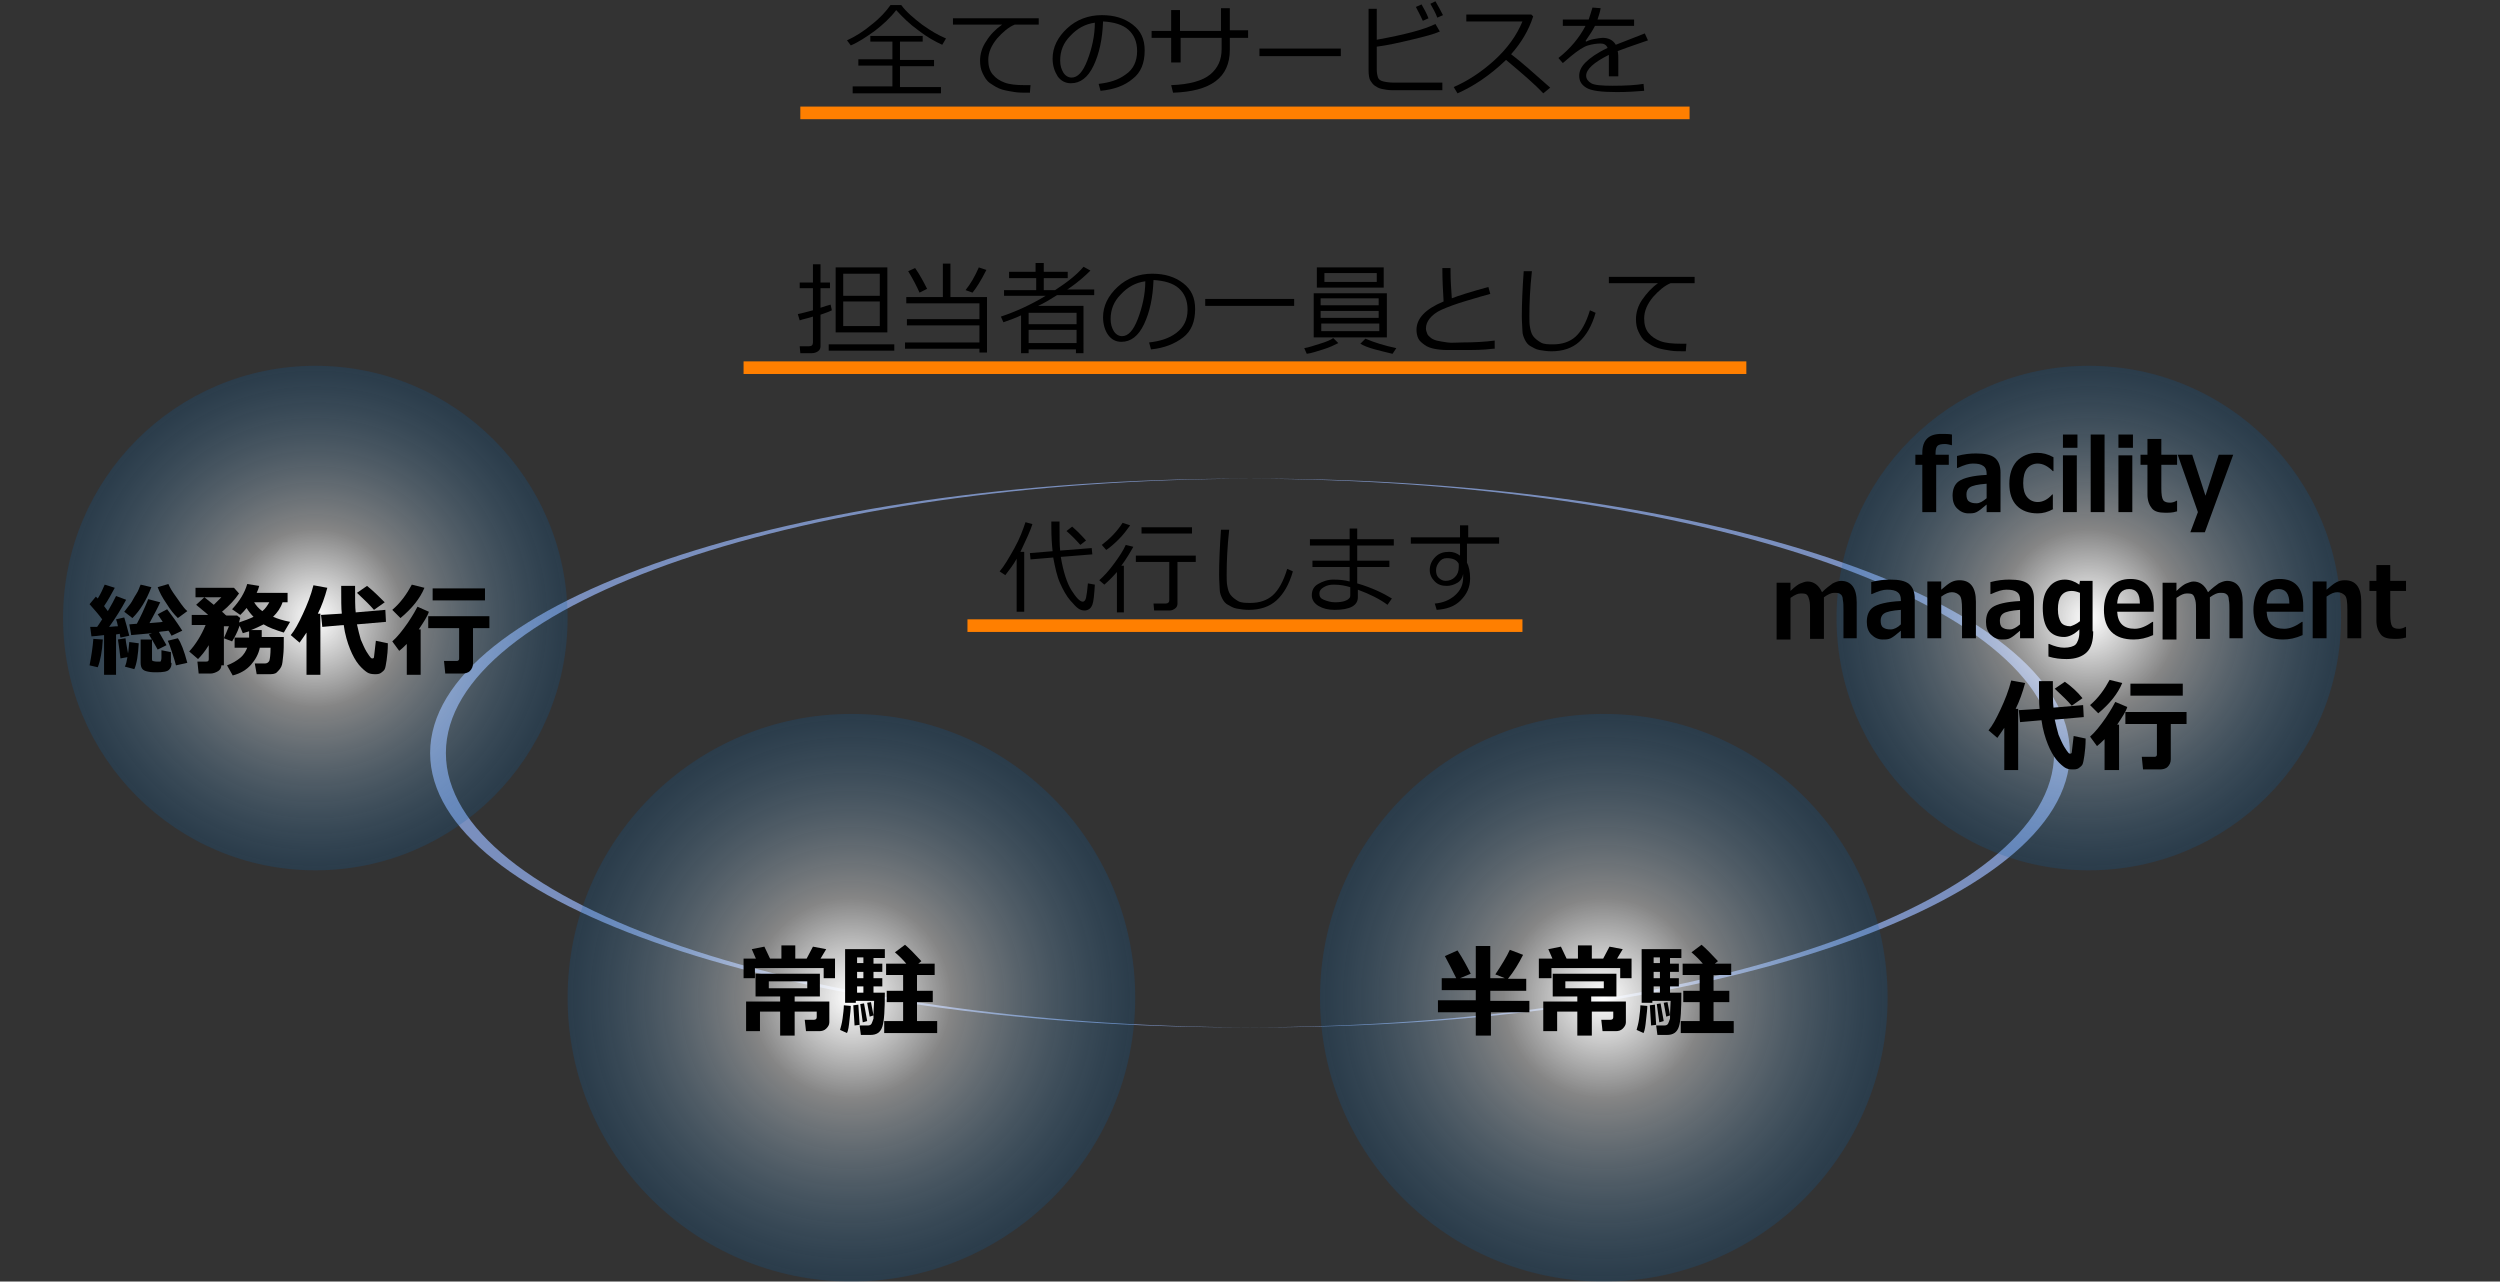 <?xml version="1.0" encoding="utf-8"?>
<!-- Generator: Adobe Illustrator 27.9.1, SVG Export Plug-In . SVG Version: 6.00 Build 0)  -->
<svg version="1.1" id="レイヤー_1" xmlns="http://www.w3.org/2000/svg" xmlns:xlink="http://www.w3.org/1999/xlink" x="0px"
	 y="0px" viewBox="0 0 396.4 203.2" enable-background="new 0 0 396.4 203.2" xml:space="preserve">
<rect x="0" y="0" width="396.4" height="203.2" fill="#333333" stroke="none"/>
<g>
	<path fill="#7A8FBE" d="M198.2,162.9c-0.4,0-0.8,0-1.2,0c-71.1,0-128.8-19.5-128.8-43.5c0-24,57.6-43.5,128.8-43.5
		c0.4,0,0.8,0,1.2,0c-70.5,0.2-127.5,19.6-127.5,43.5C70.7,143.3,127.7,162.7,198.2,162.9z"/>
	<path fill="none" d="M325.7,119.4c0,23.9-57,43.3-127.5,43.5c-70.5-0.2-127.5-19.6-127.5-43.5c0-23.9,57-43.3,127.5-43.5
		C268.7,76.1,325.7,95.5,325.7,119.4z"/>
	<path fill="#7A8FBE" d="M328.2,119.4c0,24-57.6,43.5-128.8,43.5c-0.4,0-0.8,0-1.2,0c70.5-0.2,127.5-19.6,127.5-43.5
		c0-23.9-57-43.3-127.5-43.5c0.4,0,0.8,0,1.2,0C270.5,75.9,328.2,95.3,328.2,119.4z"/>
	<path fill="none" d="M325.7,119.4c0,23.9-57,43.3-127.5,43.5c-70.5-0.2-127.5-19.6-127.5-43.5c0-23.9,57-43.3,127.5-43.5
		C268.7,76.1,325.7,95.5,325.7,119.4z"/>
</g>
<g>
	<g>
		<rect fill="none" width="396.4" height="124.2"/>
		<path d="M149.4,7.1c-1.1-0.5-2.4-1.2-3.8-2.3c-1.4-1-2.5-2.1-3.5-3.2c-0.9,1.2-2.1,2.3-3.4,3.3c-1.4,1-2.6,1.8-3.8,2.3l-0.6-0.8
			c1.3-0.6,2.6-1.4,3.9-2.5c1.3-1,2.3-2.1,3-3.1h1.7c0.8,1.1,2,2.1,3.3,3.1c1.4,1,2.6,1.7,3.8,2.2L149.4,7.1z M135.2,14.7v-1h6.3
			v-3.3h-5.4v-1h5.4V6.6H138V5.7h8.3v0.9h-3.6v2.9h5.4v1h-5.4v3.3h6.5v1H135.2z"/>
		<path d="M164.8,3.9h-3.9c-1,0.4-1.9,1.2-2.8,2.2c-0.9,1.1-1.4,2.2-1.4,3.4c0,0.9,0.2,1.7,0.7,2.3s1.1,1,1.9,1.3
			c0.8,0.3,1.9,0.4,3.2,0.4c0.3,0,0.6,0,0.9,0l-0.1,1.2h0c-1,0-1.8,0-2.4-0.1s-1.3-0.2-2-0.4c-0.7-0.2-1.3-0.6-1.9-1s-0.9-1-1.2-1.6
			s-0.4-1.3-0.4-2c0-1,0.3-2.1,1-3.1c0.6-1,1.5-1.9,2.5-2.6h-7.8v-1h13.6V3.9z"/>
		<path d="M174.5,14.4l-0.3-1.1c1.7-0.2,3.1-0.6,4.3-1.5c1.2-0.8,1.8-2.1,1.8-3.7c0-1.5-0.5-2.6-1.4-3.4s-2.3-1.2-4-1.3
			c-0.1,2.8-0.6,5.1-1.5,7s-2.1,2.8-3.6,2.8c-0.9,0-1.6-0.4-2.1-1.1c-0.5-0.8-0.8-1.7-0.8-2.8c0-1.8,0.8-3.4,2.3-4.8
			c1.5-1.4,3.4-2.1,5.5-2.1c2,0,3.6,0.5,4.9,1.5s1.9,2.3,1.9,4.1c0,2-0.6,3.5-1.9,4.5C178.3,13.6,176.6,14.2,174.5,14.4z M173.6,3.6
			c-1.5,0.2-2.8,0.9-3.9,2.1c-1.1,1.1-1.6,2.4-1.6,3.9c0,0.8,0.2,1.4,0.5,1.9c0.3,0.5,0.8,0.8,1.3,0.8c1,0,1.8-0.9,2.5-2.7
			S173.6,5.7,173.6,3.6z"/>
		<path d="M187.1,9.9h-1.4V6h-3.1V4.9h3.1V1.6h1.4v3.3h6.5V1.3h1.4v3.5h2.9V6H195v1.9c0,4.4-3,6.6-9,6.8l-0.3-1.2
			c2.9-0.1,5-0.7,6.2-1.7s1.8-2.3,1.8-4V6h-6.5V9.9z"/>
		<path d="M212.6,8.9h-12.9V7.7h12.9V8.9z"/>
		<path d="M228.7,14.3h-8c-0.6,0-1.1-0.1-1.6-0.2s-0.8-0.3-1.1-0.5c-0.3-0.2-0.5-0.5-0.7-0.8c-0.2-0.3-0.3-0.9-0.3-1.7V1.4h1.3v4.9
			c4.4-0.8,7.5-1.6,9.3-2.5l0.7,1.2c-0.9,0.4-2.4,0.8-4.5,1.3c-2.1,0.5-3.9,0.9-5.5,1.1V11c0,0.6,0.1,1,0.2,1.3
			c0.1,0.3,0.4,0.5,0.8,0.6s1,0.2,1.7,0.2h7.7V14.3z M226.5,2.9l-0.9,0.4c-0.4-0.9-0.8-1.6-1.1-2.2l0.9-0.4
			C225.8,1.4,226.2,2.1,226.5,2.9z M228.8,2.4l-0.9,0.4c-0.3-0.8-0.7-1.5-1.1-2.2l0.8-0.4C228,0.9,228.4,1.6,228.8,2.4z"/>
		<path d="M245.8,13.9l-1.1,0.9c-1.4-1.5-3.4-3.2-5.9-5.3c-2.6,2.5-5.2,4.2-7.7,5.3l-0.6-1c2.1-0.9,4.3-2.3,6.4-4.2s3.6-4,4.5-6.2
			h-8.9V2.3h10.3l0.3,0.3c-0.7,2.2-1.9,4.2-3.5,6C241.2,9.8,243.2,11.6,245.8,13.9z"/>
		<path d="M256.3,12.1h-1.2V9.5c0-0.3,0-0.6,0-0.8c-2.4,1.2-3.6,2.3-3.6,3.3c0,0.5,0.3,0.9,0.8,1.2s1.7,0.4,3.4,0.4
			c2,0,3.7-0.1,4.9-0.3l0.1,1.1c-1.2,0.1-2.7,0.2-4.3,0.2c-2.5,0-4.1-0.2-4.9-0.7s-1.1-1.1-1.1-1.9c0-0.7,0.3-1.4,1-2.1
			c0.7-0.7,1.8-1.5,3.5-2.3c-0.2-0.5-0.6-0.7-1.1-0.7c-0.6,0-1.3,0.1-2,0.3s-1.6,0.8-2.7,1.7l-1.3,1.1l-0.7-0.8
			c1.9-1.5,3.3-3.2,4.3-5.1h-3.6v-1h4.1c0.2-0.6,0.4-1.2,0.6-1.9l1.3,0.1c-0.1,0.6-0.3,1.2-0.5,1.8h5.8v1h-6.2
			c-0.3,0.6-0.8,1.4-1.5,2.4l0.1,0.1c0.2-0.1,0.6-0.3,1.2-0.4c0.6-0.1,1.1-0.2,1.4-0.2c1,0,1.7,0.4,2.1,1.1l4.6-1.8l0.5,1.1
			c-1.1,0.4-2.7,0.9-4.8,1.7c0.1,0.4,0.1,0.9,0.1,1.5V12.1z"/>
		<path d="M128.7,56h-1.8l-0.1-1.1h1.5c0.4,0,0.6-0.2,0.6-0.6v-4.1c-0.9,0.3-1.6,0.4-2.1,0.6l-0.3-1c0.5-0.1,1.3-0.3,2.4-0.6v-3.5
			h-2.1v-0.9h2.1v-2.9h1.2v2.9h1.5v0.9h-1.5v3.1c0.6-0.2,1.2-0.4,1.6-0.5l0.2,0.9c-0.4,0.2-0.9,0.4-1.8,0.7v5c0,0.3-0.1,0.6-0.4,0.8
			C129.4,55.9,129.1,56,128.7,56z M131.4,55.6v-1h10.4v1H131.4z M132.5,52.7V42.4h8.2v10.3H132.5z M133.7,46.9h5.8v-3.5h-5.8V46.9z
			 M139.5,47.8h-5.8v3.9h5.8V47.8z"/>
		<path d="M143.5,55.3v-1h11.8v-2.7h-11.5v-1h11.5v-2.5h-11.6v-1h5.8v-5.3h1.2v5.3h5.8v8.8h-1.2v-0.6H143.5z M145.8,46.4
			c-0.4-0.9-1-2.1-1.8-3.4l1.1-0.5c0.7,1,1.3,2.1,1.9,3.3L145.8,46.4z M154.2,46.4l-1.1-0.4c0.8-1,1.5-2.2,2.1-3.6l1.2,0.4
			C155.5,44.6,154.7,45.8,154.2,46.4z"/>
		<path d="M170.7,55.4h-7.6V56h-1.2V50c-0.8,0.4-1.7,0.7-2.8,1.1l-0.4-0.9c2.4-0.8,4.8-1.9,7.1-3.3h-6.6V46h5.1v-1.9H160v-1h4.2
			v-1.4h1.3v1.4h3.8v1h-3.8V46h1.8c2-1.3,3.5-2.5,4.5-3.7l1.1,0.6c-0.8,0.8-1.9,1.8-3.5,2.9l-0.2,0.1h4.3v0.9h-5.9
			c-1.1,0.7-2.1,1.3-3,1.7h7.2V56h-1.2V55.4z M170.7,51.4v-1.8h-7.6v1.8H170.7z M163.1,54.4h7.6v-2.1h-7.6V54.4z"/>
		<path d="M182.5,55.4l-0.3-1.1c1.7-0.2,3.1-0.6,4.3-1.5s1.8-2.1,1.8-3.7c0-1.5-0.5-2.6-1.4-3.4s-2.3-1.2-4-1.3
			c-0.1,2.8-0.6,5.1-1.5,7s-2.1,2.8-3.6,2.8c-0.9,0-1.6-0.4-2.1-1.1s-0.8-1.7-0.8-2.8c0-1.8,0.8-3.4,2.3-4.8
			c1.5-1.4,3.4-2.1,5.5-2.1c2,0,3.6,0.5,4.9,1.5s1.9,2.3,1.9,4.1c0,2-0.6,3.5-1.9,4.5S184.6,55.2,182.5,55.4z M181.6,44.6
			c-1.5,0.2-2.8,0.9-3.9,2.1c-1.1,1.1-1.6,2.4-1.6,3.9c0,0.8,0.2,1.4,0.5,1.9s0.8,0.8,1.3,0.8c1,0,1.8-0.9,2.5-2.7
			S181.6,46.7,181.6,44.6z"/>
		<path d="M191.1,48.5v-1.1h14.1v1.1H191.1z"/>
		<path d="M207.2,56.1l-0.4-0.9c0.7-0.1,1.5-0.4,2.5-0.7s1.7-0.6,2.1-0.9l0.8,0.8c-0.6,0.3-1.4,0.7-2.4,1S208,56,207.2,56.1z
			 M208.3,53.5v-7h11.6v7H208.3z M208.8,45.6v-3.2h10.6v3.2H208.8z M209.4,48.4h9.2v-1.1h-9.2V48.4z M209.4,50.4h9.2v-1.1h-9.2V50.4
			z M218.7,51.3h-9.2v1.2h9.2V51.3z M218.2,43.3H210v1.4h8.3V43.3z M220.8,56.1c-0.8-0.2-1.7-0.4-2.8-0.7s-1.8-0.6-2.3-0.9l0.8-0.8
			c1.4,0.6,3,1.1,4.9,1.5L220.8,56.1z"/>
		<path d="M236.7,55.3c-1.5,0.2-3.1,0.2-4.8,0.2c-0.7,0-1.5,0-2.4,0s-1.6-0.1-2.1-0.2s-1.1-0.3-1.5-0.6s-0.8-0.6-1-1
			s-0.3-0.9-0.3-1.4c0-1.8,1.4-3.3,4.3-4.5c-0.1-1.6-0.2-3.4-0.2-5.3h1.3c0,0.2,0,0.5,0,0.7c0,1.2,0.1,2.6,0.2,4.1
			c1-0.4,2.9-1,5.8-1.8l0.3,1.1c-0.8,0.2-2.1,0.6-3.8,1.1c-1.7,0.5-3,1-3.9,1.4s-1.5,0.9-1.9,1.4s-0.6,1-0.6,1.6
			c0,0.3,0.1,0.5,0.2,0.8s0.3,0.4,0.5,0.6s0.6,0.4,1,0.5s1,0.2,1.7,0.3s1.5,0,2.3,0c1.9,0,3.7-0.1,5.2-0.3V55.3z"/>
		<path d="M253,49.6c-0.6,2.1-1.5,3.6-2.6,4.6s-2.6,1.5-4.4,1.5c-0.7,0-1.3-0.1-1.9-0.2s-1-0.4-1.4-0.6s-0.7-0.6-0.9-1
			s-0.4-0.9-0.4-1.4s-0.1-1.3-0.1-2.4c0-1.9,0.1-4.3,0.3-7.1h1.3c-0.3,2.7-0.4,5.1-0.4,7.1c0,0.7,0,1.3,0.1,1.8s0.2,1,0.5,1.4
			s0.7,0.7,1.2,1s1.2,0.3,2,0.3c1.4,0,2.6-0.4,3.5-1.2s1.7-2.2,2.3-4.2L253,49.6z"/>
		<path d="M268.8,44.9h-3.9c-1,0.4-1.9,1.2-2.8,2.2c-0.9,1.1-1.4,2.2-1.4,3.4c0,0.9,0.2,1.7,0.7,2.3s1.1,1,1.9,1.3s1.9,0.4,3.2,0.4
			c0.3,0,0.6,0,0.9,0l-0.1,1.2h0c-1,0-1.8,0-2.4-0.1s-1.3-0.2-2-0.4s-1.3-0.6-1.9-1s-0.9-1-1.2-1.6s-0.4-1.3-0.4-2
			c0-1,0.3-2.1,1-3.1s1.5-1.9,2.5-2.6h-7.8v-1h13.6V44.9z"/>
		<path d="M163.7,83.1c-0.3,1-1,2.5-1.9,4.4h0.6V97h-1.2v-8.4c-0.5,0.9-1.1,1.7-1.8,2.6l-0.9-0.6c0.7-0.8,1.4-2,2.3-3.6
			s1.4-3,1.8-4.2L163.7,83.1z M173.6,92.7c-0.1,1.6-0.2,2.7-0.4,3.2s-0.5,0.8-1.1,0.9H172c-0.4,0-0.7-0.1-1-0.3s-0.7-0.6-1.3-1.3
			s-1.1-1.6-1.6-2.7s-0.8-2.5-1.1-4.1l-3.6,0.3l-0.1-1l3.6-0.3c-0.1-0.9-0.2-2.2-0.2-3.9v-0.8h1.3v0.7c0,1.7,0,3,0.1,3.9l5-0.4
			l0.1,1l-5,0.4c0.4,2.4,1,4.2,1.7,5.3s1.3,1.8,1.8,1.8c0.2,0,0.4-0.2,0.5-0.6s0.2-1.2,0.3-2.3L173.6,92.7z M172.2,85.7l-0.9,0.7
			c-0.7-0.8-1.5-1.6-2.2-2.2l0.9-0.7C170.7,84.1,171.5,84.9,172.2,85.7z"/>
		<path d="M177.1,97.1v-6.4c-0.7,0.8-1.4,1.5-2,2l-0.8-0.7c0.8-0.7,1.6-1.6,2.4-2.7s1.4-2,1.8-2.9l1.2,0.3c-0.5,0.9-1.1,1.9-1.9,3
			h0.4v7.4H177.1z M175.4,87.2l-0.7-0.8c1.2-0.9,2.4-2.1,3.3-3.5l1.2,0.4c-0.5,0.7-1.1,1.5-1.8,2.2S175.9,86.9,175.4,87.2z
			 M185.4,96.8H183l-0.1-1.1h1.9c0.4,0,0.6-0.2,0.6-0.5v-6.1h-5.3v-1h9.5v1h-2.9v6.6c0,0.3-0.1,0.6-0.4,0.8S185.8,96.8,185.4,96.8z
			 M181,84.6v-1h8v1H181z"/>
		<path d="M205,90.6c-0.6,2.1-1.5,3.6-2.6,4.6s-2.6,1.5-4.4,1.5c-0.7,0-1.3-0.1-1.9-0.2s-1-0.4-1.4-0.6s-0.7-0.6-0.9-1
			s-0.4-0.9-0.4-1.4s-0.1-1.3-0.1-2.4c0-1.9,0.1-4.3,0.3-7.1h1.3c-0.3,2.7-0.4,5.1-0.4,7.1c0,0.7,0,1.3,0.1,1.8s0.2,1,0.5,1.4
			s0.7,0.7,1.2,1s1.2,0.3,2,0.3c1.4,0,2.6-0.4,3.5-1.2s1.7-2.2,2.3-4.2L205,90.6z"/>
		<path d="M220.7,94.9l-0.7,1c-1.2-0.9-2.8-1.7-4.7-2.4v1.2c0,1.3-1.2,2-3.7,2c-1,0-1.8-0.2-2.5-0.6s-1.1-1-1.1-1.7
			c0-0.8,0.3-1.4,1-1.8s1.5-0.7,2.4-0.7c1,0,1.9,0.1,2.6,0.3v-2.3h-5.9v-1h5.9v-2.4h-6.3v-1h6.3v-1.7h1.2v1.7h5.8v1h-5.8v2.4h5.1v1
			h-5.1v2.6C217.6,93.2,219.4,94.1,220.7,94.9z M214.1,94.2v-1.1c-0.7-0.2-1.5-0.4-2.6-0.4c-0.6,0-1.1,0.1-1.6,0.4s-0.7,0.6-0.7,1
			c0,0.5,0.2,0.8,0.7,1s1.1,0.4,1.8,0.4c0.7,0,1.2-0.1,1.5-0.2s0.5-0.2,0.7-0.4S214.1,94.6,214.1,94.2z"/>
		<path d="M237.5,86.2h-4.9v3c0.3,0.6,0.5,1.4,0.5,2.5c0,1.4-0.5,2.5-1.5,3.5s-2.3,1.4-3.8,1.5l-0.3-1c1.2-0.1,2.3-0.5,3.2-1.3
			s1.3-1.7,1.3-2.9c0-0.2,0-0.4,0-0.5c-0.1,0.6-0.4,1.1-0.9,1.4s-1.1,0.5-1.7,0.5c-0.8,0-1.4-0.2-1.9-0.7s-0.8-1.1-0.8-1.8
			c0-0.8,0.3-1.5,0.9-2.1s1.3-0.8,2.2-0.8c0.6,0,1.2,0.2,1.7,0.6v-1.9h-7.8v-1h7.8v-1.9h1.3v1.9h4.9V86.2z M231.3,89.4
			c-0.3-0.6-0.9-0.9-1.9-0.9c-0.5,0-0.9,0.2-1.2,0.6s-0.5,0.8-0.5,1.3c0,0.5,0.1,0.9,0.4,1.2s0.7,0.5,1.1,0.5c0.6,0,1.1-0.2,1.5-0.6
			s0.6-0.9,0.6-1.6V89.4z"/>
	</g>
	<line fill="none" stroke="#FF7F00" stroke-width="2" stroke-miterlimit="10" x1="126.9" y1="17.9" x2="267.9" y2="17.9"/>
	<line fill="none" stroke="#FF7F00" stroke-width="2" stroke-miterlimit="10" x1="117.9" y1="58.3" x2="276.9" y2="58.3"/>
	<line fill="none" stroke="#FF7F00" stroke-width="2" stroke-miterlimit="10" x1="153.4" y1="99.2" x2="241.4" y2="99.2"/>
</g>
<g>
	<g>
		
			<radialGradient id="SVGID_1_" cx="49.253" cy="103.314" r="43.44" gradientTransform="matrix(0.921 0 0 0.921 4.62 2.871)" gradientUnits="userSpaceOnUse">
			<stop  offset="0" style="stop-color:#FFFFFF"/>
			<stop  offset="0.355" style="stop-color:#FFFFFF;stop-opacity:0.4"/>
			<stop  offset="0.786" style="stop-color:#5B96C5;stop-opacity:0.267"/>
			<stop  offset="1" style="stop-color:#0860A8;stop-opacity:0.2"/>
		</radialGradient>
		<circle fill="url(#SVGID_1_)" cx="50" cy="98" r="40"/>
	</g>
	<g>
		<rect x="14" y="92" fill="none" width="72" height="18"/>
		<path d="M16.3,101.4c-0.1,1.9-0.4,3.4-0.8,4.4l-1.3-0.3c0.3-1.5,0.5-2.9,0.6-4.2L16.3,101.4z M18.3,107h-1.8v-6.3
			c-0.9,0.1-1.6,0.2-2,0.2l-0.2-1.5c0.4,0,0.7,0,1.1,0c0.2-0.3,0.5-0.7,0.8-1.2c-0.5-0.7-1.2-1.5-2-2.4l1-1.2l0.3,0.3
			c0.5-0.8,0.8-1.5,1.1-2.2l1.6,0.5c-0.5,0.9-1,1.9-1.7,2.9l0.6,0.8c0.6-1,1-1.8,1.3-2.4l1.6,0.6c-0.7,1.3-1.6,2.8-2.7,4.3
			c0.3,0,0.8-0.1,1.4-0.1c-0.1-0.5-0.2-0.9-0.3-1.1l1.3-0.3c0.2,0.7,0.5,1.7,0.8,2.9l-1.4,0.3c0-0.1-0.1-0.3-0.1-0.6l-0.6,0.1V107z
			 M22,102c-0.1,1.8-0.3,3.2-0.7,4.1l-1.5-0.4c0.2-0.4,0.3-0.9,0.4-1.5l-1.1,0.2c-0.1-0.8-0.2-1.8-0.4-3l1.2-0.2
			c0,0.1,0.1,0.9,0.4,2.4c0.1-0.5,0.1-1.1,0.2-1.8L22,102z M24,93.1c-0.8,2.1-1.8,3.7-3,4.9l-1.3-1c0.4-0.5,0.7-0.9,1-1.3
			c0.3-0.4,0.5-0.9,0.9-1.5s0.5-1.1,0.7-1.5L24,93.1z M26.4,102.3L25,103c-0.3-0.5-0.7-1.3-1.4-2.4l0.5-0.2
			c-1.2,0.1-2.3,0.2-3.3,0.3L20.5,99l1.2-0.1c0.6-1.1,1.2-2.4,1.8-3.9l1.9,0.5c-0.4,0.9-1,2-1.7,3.3c0.9-0.1,1.6-0.1,2.1-0.2
			l-0.8-1.2l1.5-0.8c0.7,0.9,1.5,2,2.4,3.4l-1.7,0.8c-0.2-0.3-0.3-0.6-0.5-0.8c-0.5,0.1-1,0.1-1.5,0.2
			C25.5,100.7,25.9,101.4,26.4,102.3z M27.2,105.1c0,0.5-0.1,0.8-0.4,1.1s-1,0.4-2,0.4c-0.4,0-0.8,0-1.3-0.1s-0.7-0.2-0.9-0.4
			s-0.3-0.6-0.3-1v-3.7l1.8,0v3.1c0,0.1,0,0.2,0.1,0.3c0.1,0,0.3,0.1,0.6,0.1c0.3,0,0.5,0,0.6,0c0.1,0,0.1-0.1,0.1-0.1
			s0.1-0.2,0.1-0.5c0-0.3,0-0.7,0-1.2l1.5,0.3V105.1z M29.7,96.9L28.2,98c-0.6-0.6-1.2-1.3-1.8-2.3c-0.7-1-1.1-1.8-1.4-2.6l1.7-0.5
			c0.2,0.5,0.6,1.2,1.2,2S29,96.3,29.7,96.9z M29.7,105.1l-1.8,0.4c-0.1-0.4-0.3-1.1-0.6-2c-0.3-0.9-0.5-1.5-0.7-1.9l1.6-0.4
			C28.7,101.9,29.2,103.2,29.7,105.1z"/>
		<path d="M35.1,105.5c0,0.4-0.2,0.7-0.5,0.9s-0.8,0.4-1.2,0.4h-1.9l-0.2-1.9h1.4c0.3,0,0.4-0.1,0.4-0.4v-2.2
			c-0.6,1-1.2,1.7-1.7,2.2l-1.4-1.2c1-1.1,1.9-2.5,2.6-4.2h-2.2v-1.6H33c-0.4-0.4-1.1-0.9-1.9-1.6l1.3-1.2c0,0,0.5,0.4,1.5,1.2
			c0.5-0.5,0.9-0.9,1.2-1.2H31v-1.5h6.1l0.8,0.9C37.3,95,36.4,96,35.2,97c0.3,0.2,0.5,0.5,0.7,0.6h1.7l0.5,0.4
			c-0.1,0.2-0.1,0.4-0.2,0.7c0.9-0.3,1.7-0.6,2.3-0.9c-0.4-0.4-0.8-0.9-1.1-1.4c-0.3,0.4-0.6,0.7-1,1.1l-1.3-0.9
			c1.2-1.3,2-2.6,2.4-4l1.9,0.3c-0.1,0.4-0.2,0.7-0.4,1.1h4.9v1.5h-0.8c-0.3,0.9-0.8,1.6-1.5,2.3c0.7,0.3,1.6,0.6,2.7,0.8l-1,1.7
			c-1.3-0.4-2.4-0.8-3.2-1.3c-0.6,0.3-1.2,0.6-2,0.9h1.7c0,0.5,0,0.8,0,1.1h3.5c0,1.2,0,2.2-0.1,3s-0.1,1.3-0.3,1.7
			s-0.4,0.6-0.7,0.9s-0.8,0.3-1.3,0.3h-1.9l-0.3-1.7h1.6c0.3,0,0.5-0.1,0.7-0.4c0.1-0.3,0.2-1,0.2-2.1h-1.7c-0.2,1-0.7,1.9-1.4,2.7
			s-1.7,1.4-2.9,1.7l-0.9-1.6c0.8-0.3,1.5-0.7,2.1-1.2c0.6-0.5,0.9-1.1,1.1-1.6h-2v-1.6h2.3c0-0.2,0-0.5,0-1c-0.3,0.1-0.7,0.2-1,0.3
			l-0.5-1.2c-0.4,1.2-0.9,2-1.2,2.5l-1.3-0.5c0.2-0.5,0.5-1.1,0.8-1.9h-0.8V105.5z M41.6,96.9c0.5-0.4,0.8-0.9,1.1-1.4h-2.4
			C40.6,96,41,96.5,41.6,96.9z"/>
		<path d="M50.7,107h-2.1v-6.7c-0.3,0.5-0.7,1-1.1,1.6l-1.4-1.2c0.6-0.7,1.2-1.8,1.9-3.3c0.7-1.5,1.3-3,1.7-4.6l2.2,0.4
			c-0.4,1.5-0.9,2.9-1.5,4.1h0.4V107z M61.5,102c0,1.1-0.1,2-0.2,2.7c-0.1,0.7-0.2,1.2-0.3,1.4s-0.3,0.4-0.6,0.6s-0.6,0.2-1,0.2
			c-0.5,0-0.9-0.1-1.2-0.3s-0.8-0.6-1.3-1.2c-0.5-0.6-1-1.5-1.4-2.5s-0.8-2.3-1-3.8l-3.4,0.3l-0.2-1.9l3.3-0.2
			c-0.1-0.8-0.1-2.2-0.1-4.4h2.2c0,2,0,3.4,0.1,4.2l4.7-0.4l0.1,1.9l-4.6,0.4c0.2,0.9,0.4,1.7,0.6,2.4c0.3,0.7,0.6,1.4,0.9,1.9
			s0.6,0.9,0.7,1c0.1,0.1,0.2,0.1,0.3,0.1c0.1,0,0.2-0.1,0.2-0.2c0-0.1,0.1-1,0.3-2.6L61.5,102z M61,95.5l-1.7,1.2
			c-0.6-0.7-1.5-1.6-2.7-2.7l1.6-1.1C59.2,93.7,60.1,94.6,61,95.5z"/>
		<path d="M66.7,107h-2.2v-4.9c-0.4,0.4-0.8,0.8-1.2,1.1l-1.1-1.5c0.8-0.7,1.6-1.7,2.5-3c0.8-1.2,1.3-2.1,1.5-2.5L68,97
			c-0.2,0.7-0.8,1.6-1.6,2.8h0.3V107z M67.3,93.2c-0.7,1.7-2,3.3-3.8,4.8l-1.3-1.3c1.3-1.1,2.3-2.5,3.1-4L67.3,93.2z M75,105.2
			c0,0.5-0.2,0.9-0.5,1.2s-0.8,0.4-1.2,0.4h-2.7l-0.2-2h2c0.1,0,0.2,0,0.3-0.1c0.1-0.1,0.1-0.2,0.1-0.3v-4.8h-4.9v-1.9h9.7v1.9H75
			V105.2z M76.9,95.2h-8.3v-1.9h8.3V95.2z"/>
	</g>
</g>
<g>
	<g>
		
			<radialGradient id="SVGID_00000020372757244564823180000017871961468816550567_" cx="331.176" cy="98.004" r="40" gradientUnits="userSpaceOnUse">
			<stop  offset="0" style="stop-color:#FFFFFF"/>
			<stop  offset="0.355" style="stop-color:#FFFFFF;stop-opacity:0.4"/>
			<stop  offset="0.786" style="stop-color:#5B96C5;stop-opacity:0.267"/>
			<stop  offset="1" style="stop-color:#0860A8;stop-opacity:0.2"/>
		</radialGradient>
		<circle fill="url(#SVGID_00000020372757244564823180000017871961468816550567_)" cx="331.2" cy="98" r="40"/>
	</g>
	<g>
		<path d="M309.5,70.6L309.5,70.6c-0.4-0.1-0.8-0.2-1.1-0.2c-0.6,0-1,0.1-1.2,0.3c-0.2,0.2-0.3,0.6-0.3,1.2v0.2h2.1v1.6h-2v7.5h-2.2
			v-7.5h-1.1v-1.6h1.1v-0.3c0-2,1-3,3-3c0.7,0,1.2,0,1.7,0.1V70.6z"/>
		<path d="M317.1,81.2H315V80c-0.7,0.6-1.2,1-1.6,1.2c-0.4,0.2-0.8,0.2-1.3,0.2c-0.7,0-1.3-0.3-1.8-0.8c-0.5-0.5-0.7-1.2-0.7-2
			c0-1,0.3-1.8,1-2.3c0.7-0.5,2.2-0.9,4.4-1v-0.2c0-0.6-0.2-1-0.5-1.2c-0.4-0.3-0.9-0.4-1.7-0.4c-0.6,0-1.3,0.2-2.4,0.7h-0.1v-1.9
			c1.1-0.3,2.1-0.4,3-0.4c1.4,0,2.4,0.2,3,0.7c0.6,0.5,0.9,1.3,0.9,2.3V81.2z M315,79v-2.3c-1.4,0.1-2.3,0.3-2.7,0.6
			c-0.4,0.3-0.5,0.7-0.5,1.1c0,0.5,0.1,0.9,0.4,1.1s0.6,0.3,1.2,0.3C313.9,79.8,314.4,79.5,315,79z"/>
		<path d="M325.6,80.7c-0.9,0.5-1.7,0.7-2.5,0.7c-1.4,0-2.5-0.4-3.3-1.2c-0.8-0.8-1.2-2-1.2-3.5c0-1.5,0.4-2.7,1.2-3.6
			c0.8-0.8,1.9-1.3,3.2-1.3c0.9,0,1.7,0.2,2.6,0.7v2.2h-0.1c-0.8-0.8-1.6-1.2-2.4-1.2c-0.7,0-1.3,0.3-1.7,0.8s-0.6,1.3-0.6,2.3
			c0,1,0.2,1.7,0.6,2.2c0.4,0.5,1,0.8,1.7,0.8c0.8,0,1.6-0.4,2.3-1.2h0.1V80.7z"/>
		<path d="M329.4,71h-2.3v-2.1h2.3V71z M329.3,81.2h-2.2v-9h2.2V81.2z"/>
		<path d="M333.7,81.2h-2.2V68.9h2.2V81.2z"/>
		<path d="M338.2,71h-2.3v-2.1h2.3V71z M338.1,81.2h-2.2v-9h2.2V81.2z"/>
		<path d="M345.1,81.1c-0.6,0.2-1.2,0.2-1.8,0.2c-1,0-1.7-0.2-2.1-0.7s-0.7-1.2-0.7-2.2v-4.7h-1.1v-1.6h1.1v-2.5h2.2v2.5h2.5v1.6
			h-2.5v3.7c0,1,0.1,1.6,0.3,1.9c0.2,0.3,0.6,0.4,1.1,0.4c0.3,0,0.7-0.1,1-0.3h0.1V81.1z"/>
		<path d="M354.1,72.1l-4.5,12.3h-2.3l1.2-3.2l-3.2-9.1h2.3l2.1,6.5l2.1-6.5H354.1z"/>
		<path d="M294.5,101.2h-2.2v-4.5c0-0.6,0-1.1-0.1-1.6c0-0.5-0.2-0.8-0.4-0.9c-0.2-0.2-0.6-0.2-1-0.2c-0.4,0-0.9,0.2-1.6,0.7v6.6
			h-2.2v-4.5c0-0.6,0-1.2-0.1-1.6c-0.1-0.4-0.2-0.7-0.4-0.9c-0.2-0.2-0.6-0.2-1-0.2c-0.4,0-0.9,0.2-1.6,0.7v6.6h-2.2v-9h2.2v1.3
			c0.7-0.7,1.3-1.1,1.6-1.2s0.7-0.3,1.1-0.3c1,0,1.8,0.6,2.3,1.7c0.7-0.7,1.3-1.1,1.7-1.4c0.4-0.2,0.9-0.4,1.3-0.4
			c1.6,0,2.5,1.1,2.5,3.4V101.2z"/>
		<path d="M303.5,101.2h-2.1V100c-0.7,0.6-1.2,1-1.6,1.2c-0.4,0.2-0.8,0.2-1.3,0.2c-0.7,0-1.3-0.3-1.8-0.8c-0.5-0.5-0.7-1.2-0.7-2
			c0-1,0.3-1.8,1-2.3c0.7-0.5,2.2-0.9,4.4-1v-0.2c0-0.6-0.2-1-0.5-1.2c-0.4-0.3-0.9-0.4-1.7-0.4c-0.6,0-1.3,0.2-2.4,0.7h-0.1v-1.9
			c1.1-0.3,2.1-0.4,3-0.4c1.4,0,2.4,0.2,3,0.7c0.6,0.5,0.9,1.3,0.9,2.3V101.2z M301.4,99v-2.3c-1.4,0.1-2.3,0.3-2.7,0.6
			c-0.4,0.3-0.5,0.7-0.5,1.1c0,0.5,0.1,0.9,0.4,1.1s0.6,0.3,1.2,0.3C300.3,99.8,300.9,99.5,301.4,99z"/>
		<path d="M313.3,101.2h-2.2v-4.5c0-1.3-0.1-2-0.4-2.3c-0.3-0.3-0.7-0.5-1.2-0.5c-0.5,0-1,0.2-1.7,0.7v6.6h-2.2v-9h2.2v1.3
			c0.7-0.6,1.2-1,1.6-1.2c0.4-0.2,0.8-0.3,1.3-0.3c1.7,0,2.6,1.1,2.6,3.4V101.2z"/>
		<path d="M322.4,101.2h-2.1V100c-0.7,0.6-1.2,1-1.6,1.2c-0.4,0.2-0.8,0.2-1.3,0.2c-0.7,0-1.3-0.3-1.8-0.8c-0.5-0.5-0.7-1.2-0.7-2
			c0-1,0.3-1.8,1-2.3c0.7-0.5,2.2-0.9,4.4-1v-0.2c0-0.6-0.2-1-0.5-1.2c-0.4-0.3-0.9-0.4-1.7-0.4c-0.6,0-1.3,0.2-2.4,0.7h-0.1v-1.9
			c1.1-0.3,2.1-0.4,3-0.4c1.4,0,2.4,0.2,3,0.7c0.6,0.5,0.9,1.3,0.9,2.3V101.2z M320.3,99v-2.3c-1.4,0.1-2.3,0.3-2.7,0.6
			c-0.4,0.3-0.5,0.7-0.5,1.1c0,0.5,0.1,0.9,0.4,1.1s0.6,0.3,1.2,0.3C319.2,99.8,319.7,99.5,320.3,99z"/>
		<path d="M331.9,100.1c0,1.5-0.3,2.6-1,3.3s-1.8,1.1-3.2,1.1c-1,0-1.9-0.1-2.9-0.4v-2h0.1c0.9,0.4,1.7,0.6,2.4,0.6
			c0.8,0,1.5-0.2,1.8-0.5s0.6-1,0.6-1.9v-0.5c-0.8,0.8-1.7,1.2-2.4,1.2c-2.2,0-3.4-1.5-3.4-4.6c0-1.4,0.3-2.5,1-3.3
			c0.6-0.8,1.5-1.2,2.5-1.2c0.8,0,1.6,0.3,2.3,0.8l0.1-0.6h2V100.1z M329.8,98.5V94c-0.5-0.2-0.9-0.3-1.3-0.3c-1.5,0-2.2,1-2.2,2.9
			c0,1,0.2,1.6,0.5,2.1c0.3,0.4,0.8,0.6,1.5,0.6C328.6,99.2,329.2,99,329.8,98.5z"/>
		<path d="M341.5,97h-5.8c0.1,1.8,1,2.7,2.8,2.7c0.9,0,1.8-0.4,2.8-1.1h0.1v2.1c-1.1,0.5-2.1,0.7-3.1,0.7c-1.5,0-2.7-0.4-3.5-1.2
			c-0.8-0.8-1.2-2-1.2-3.5c0-1.5,0.4-2.7,1.1-3.6c0.8-0.9,1.8-1.3,3.1-1.3c2.4,0,3.7,1.4,3.7,4.3V97z M339.3,95.7
			c0-1.6-0.6-2.3-1.7-2.3c-1.2,0-1.8,0.8-1.9,2.3H339.3z"/>
		<path d="M355.7,101.2h-2.2v-4.5c0-0.6,0-1.1-0.1-1.6c0-0.5-0.2-0.8-0.4-0.9c-0.2-0.2-0.6-0.2-1-0.2c-0.4,0-0.9,0.2-1.6,0.7v6.6
			h-2.2v-4.5c0-0.6,0-1.2-0.1-1.6c-0.1-0.4-0.2-0.7-0.4-0.9c-0.2-0.2-0.6-0.2-1-0.2c-0.4,0-0.9,0.2-1.6,0.7v6.6h-2.2v-9h2.2v1.3
			c0.7-0.7,1.3-1.1,1.6-1.2s0.7-0.3,1.1-0.3c1,0,1.8,0.6,2.3,1.7c0.7-0.7,1.3-1.1,1.7-1.4c0.4-0.2,0.9-0.4,1.3-0.4
			c1.6,0,2.5,1.1,2.5,3.4V101.2z"/>
		<path d="M365.2,97h-5.8c0.1,1.8,1,2.7,2.8,2.7c0.9,0,1.8-0.4,2.8-1.1h0.1v2.1c-1.1,0.5-2.1,0.7-3.1,0.7c-1.5,0-2.7-0.4-3.5-1.2
			c-0.8-0.8-1.2-2-1.2-3.5c0-1.5,0.4-2.7,1.1-3.6c0.8-0.9,1.8-1.3,3.1-1.3c2.4,0,3.7,1.4,3.7,4.3V97z M363,95.7
			c0-1.6-0.6-2.3-1.7-2.3c-1.2,0-1.8,0.8-1.9,2.3H363z"/>
		<path d="M374.4,101.2h-2.2v-4.5c0-1.3-0.1-2-0.4-2.3c-0.3-0.3-0.7-0.5-1.2-0.5c-0.5,0-1,0.2-1.7,0.7v6.6h-2.2v-9h2.2v1.3
			c0.7-0.6,1.2-1,1.6-1.2c0.4-0.2,0.8-0.3,1.3-0.3c1.7,0,2.6,1.1,2.6,3.4V101.2z"/>
		<path d="M381.4,101.1c-0.6,0.2-1.2,0.2-1.8,0.2c-1,0-1.7-0.2-2.1-0.7s-0.7-1.2-0.7-2.2v-4.7h-1.1v-1.6h1.1v-2.5h2.2v2.5h2.5v1.6
			h-2.5v3.7c0,1,0.1,1.6,0.3,1.9c0.2,0.3,0.6,0.4,1.1,0.4c0.3,0,0.7-0.1,1-0.3h0.1V101.1z"/>
		<path d="M319.9,122.1h-2.1v-6.7c-0.3,0.5-0.7,1-1.1,1.6l-1.4-1.2c0.6-0.7,1.2-1.8,1.9-3.3c0.7-1.5,1.3-3,1.7-4.6l2.2,0.4
			c-0.4,1.5-0.9,2.9-1.5,4.1h0.4V122.1z M330.7,117.1c0,1.1-0.1,2-0.2,2.7c-0.1,0.7-0.2,1.2-0.3,1.4s-0.3,0.4-0.6,0.6
			s-0.6,0.2-1,0.2c-0.5,0-0.9-0.1-1.2-0.3s-0.8-0.6-1.3-1.2c-0.5-0.6-1-1.5-1.4-2.5s-0.8-2.3-1-3.8l-3.4,0.3l-0.2-1.9l3.3-0.2
			c-0.1-0.8-0.1-2.2-0.1-4.4h2.2c0,2,0,3.4,0.1,4.2l4.7-0.4l0.1,1.9l-4.6,0.4c0.2,0.9,0.4,1.7,0.6,2.4c0.3,0.7,0.6,1.4,0.9,1.9
			s0.6,0.9,0.7,1c0.1,0.1,0.2,0.1,0.3,0.1c0.1,0,0.2-0.1,0.2-0.2c0-0.1,0.1-1,0.3-2.6L330.7,117.1z M330.2,110.7l-1.7,1.2
			c-0.6-0.7-1.5-1.6-2.7-2.7l1.6-1.1C328.4,108.8,329.4,109.7,330.2,110.7z"/>
		<path d="M335.9,122.1h-2.2v-4.9c-0.4,0.4-0.8,0.8-1.2,1.1l-1.1-1.5c0.8-0.7,1.6-1.7,2.5-3c0.8-1.2,1.3-2.1,1.5-2.5l1.9,0.8
			c-0.2,0.7-0.8,1.6-1.6,2.8h0.3V122.1z M336.5,108.3c-0.7,1.7-2,3.3-3.8,4.8l-1.3-1.3c1.3-1.1,2.3-2.5,3.1-4L336.5,108.3z
			 M344.2,120.4c0,0.5-0.2,0.9-0.5,1.2s-0.8,0.4-1.2,0.4h-2.7l-0.2-2h2c0.1,0,0.2,0,0.3-0.1c0.1-0.1,0.1-0.2,0.1-0.3v-4.8H337v-1.9
			h9.7v1.9h-2.5V120.4z M346.1,110.3h-8.3v-1.9h8.3V110.3z"/>
	</g>
</g>
<g>
	
		<radialGradient id="SVGID_00000141438713318232537760000013619459514168516509_" cx="134.973" cy="158.234" r="45" gradientUnits="userSpaceOnUse">
		<stop  offset="0" style="stop-color:#FFFFFF"/>
		<stop  offset="0.355" style="stop-color:#FFFFFF;stop-opacity:0.4"/>
		<stop  offset="0.786" style="stop-color:#5B96C5;stop-opacity:0.267"/>
		<stop  offset="1" style="stop-color:#0860A8;stop-opacity:0.2"/>
	</radialGradient>
	<circle fill="url(#SVGID_00000141438713318232537760000013619459514168516509_)" cx="135" cy="158.2" r="45"/>
	<g>
		<rect x="117" y="149.2" fill="none" width="36" height="18"/>
		<path d="M119.9,152.1l-0.7-1.6l2-0.4l0.9,1.9h1.8v-2.1h2.2v2.1h1.8l1-1.9l2.1,0.4l-0.9,1.5h2.3v3.1h-1.8v-1.6h-10.9v1.6h-1.8v-3.1
			H119.9z M130,158h-4v0.8h5.5v3.3c0,0.4-0.2,0.7-0.5,1c-0.3,0.3-0.7,0.4-1.1,0.4h-2.1l-0.2-1.8h1.4c0.3,0,0.5-0.1,0.5-0.4v-0.9H126
			v3.8h-2.3v-3.8h-3.2v3.1h-2.2v-4.7h5.4V158h-3.9v-3.6H130V158z M128,156.7v-1.1h-6.1v1.1H128z"/>
		<path d="M134.9,159.5c0,0.5-0.1,1.3-0.2,2.2c-0.1,1-0.2,1.7-0.4,2.1l-1.1-0.5c0.1-0.4,0.3-1,0.4-1.8c0.1-0.8,0.2-1.5,0.2-2.1
			L134.9,159.5z M140.3,157.3c0,2.8-0.1,4.6-0.4,5.5c-0.3,0.9-0.9,1.3-1.9,1.3h-1.5l-0.2-1.5h1.3c0.3,0,0.5-0.1,0.6-0.3
			s0.2-0.5,0.3-0.8c0-0.3,0-1.3,0.1-2.8h-2.9v0.3H134v-8.5h6.3v1.4h-1.8v0.9h1.4v1.3h-1.4v1h1.4v1.3h-1.4v1H140.3z M136.3,162.5
			l-0.8,0.1l-0.2-3.2l0.8-0.1L136.3,162.5z M136.9,151.8h-1v0.9h1V151.8z M135.9,154.1v1h1v-1H135.9z M135.9,156.4v1h1v-1H135.9z
			 M137.5,161.9l-0.7,0.2l-0.4-2.9l0.6-0.1L137.5,161.9z M138.5,161l-0.6,0.2l-0.4-2.2l0.6-0.1L138.5,161z M148.6,163.8h-8.4v-1.9h3
			v-3h-2.6v-1.8h2.6v-2.5h-2.7v-1.8h3.2c-0.5-0.6-1.1-1.2-1.8-1.8l1.6-1.2c0.7,0.6,1.5,1.4,2.6,2.6l-0.5,0.4h2.6v1.8h-2.8v2.5h2.5
			v1.8h-2.5v3h3.2V163.8z"/>
	</g>
</g>
<g>
	
		<radialGradient id="SVGID_00000117634407965123643020000007728224818898436254_" cx="254.276" cy="158.234" r="45" gradientUnits="userSpaceOnUse">
		<stop  offset="0" style="stop-color:#FFFFFF"/>
		<stop  offset="0.355" style="stop-color:#FFFFFF;stop-opacity:0.4"/>
		<stop  offset="0.786" style="stop-color:#5B96C5;stop-opacity:0.267"/>
		<stop  offset="1" style="stop-color:#0860A8;stop-opacity:0.2"/>
	</radialGradient>
	<circle fill="url(#SVGID_00000117634407965123643020000007728224818898436254_)" cx="254.3" cy="158.2" r="45"/>
	<g>
		<rect x="227.3" y="149.2" fill="none" width="54" height="18"/>
		<path d="M242.6,160.5h-6.2v3.7H234v-3.7h-6v-1.9h6V157h-5.4v-1.9h2.3c-0.6-1.2-1.2-2.4-1.8-3.5l2-0.9c0.8,1.2,1.5,2.5,2.1,3.7
			l-1.7,0.7h2.5V150h2.3v5.1h2.3l-1.5-0.6c1-1.5,1.8-2.8,2.3-3.9l2.1,0.8c-0.7,1.4-1.5,2.7-2.4,3.8h2.9v1.9h-5.7v1.6h6.2V160.5z"/>
		<path d="M246.2,152.1l-0.7-1.6l2-0.4l0.9,1.9h1.8v-2.1h2.2v2.1h1.8l1-1.9l2.1,0.4l-0.9,1.5h2.3v3.1h-1.8v-1.6h-10.9v1.6H244v-3.1
			H246.2z M256.3,158h-4v0.8h5.5v3.3c0,0.4-0.2,0.7-0.5,1c-0.3,0.3-0.7,0.4-1.1,0.4h-2.1l-0.2-1.8h1.4c0.3,0,0.5-0.1,0.5-0.4v-0.9
			h-3.4v3.8h-2.3v-3.8h-3.2v3.1h-2.2v-4.7h5.4V158h-3.9v-3.6h10.1V158z M254.3,156.7v-1.1h-6.1v1.1H254.3z"/>
		<path d="M261.2,159.5c0,0.5-0.1,1.3-0.2,2.2c-0.1,1-0.2,1.7-0.4,2.1l-1.1-0.5c0.1-0.4,0.3-1,0.4-1.8c0.1-0.8,0.2-1.5,0.2-2.1
			L261.2,159.5z M266.6,157.3c0,2.8-0.1,4.6-0.4,5.5s-0.9,1.3-1.9,1.3h-1.5l-0.2-1.5h1.3c0.3,0,0.5-0.1,0.6-0.3s0.2-0.5,0.3-0.8
			c0-0.3,0-1.3,0.1-2.8h-2.9v0.3h-1.7v-8.5h6.3v1.4h-1.8v0.9h1.4v1.3h-1.4v1h1.4v1.3h-1.4v1H266.6z M262.6,162.5l-0.8,0.1l-0.2-3.2
			l0.8-0.1L262.6,162.5z M263.2,151.8h-1v0.9h1V151.8z M262.2,154.1v1h1v-1H262.2z M262.2,156.4v1h1v-1H262.2z M263.8,161.9
			l-0.7,0.2l-0.4-2.9l0.6-0.1L263.8,161.9z M264.8,161l-0.6,0.2l-0.4-2.2l0.6-0.1L264.8,161z M274.9,163.8h-8.4v-1.9h3v-3h-2.6v-1.8
			h2.6v-2.5h-2.7v-1.8h3.2c-0.5-0.6-1.1-1.2-1.8-1.8l1.6-1.2c0.7,0.6,1.5,1.4,2.6,2.6l-0.5,0.4h2.6v1.8h-2.8v2.5h2.5v1.8h-2.5v3h3.2
			V163.8z"/>
	</g>
</g>
<g>
</g>
<g>
</g>
<g>
</g>
<g>
</g>
<g>
</g>
<g>
</g>
</svg>
